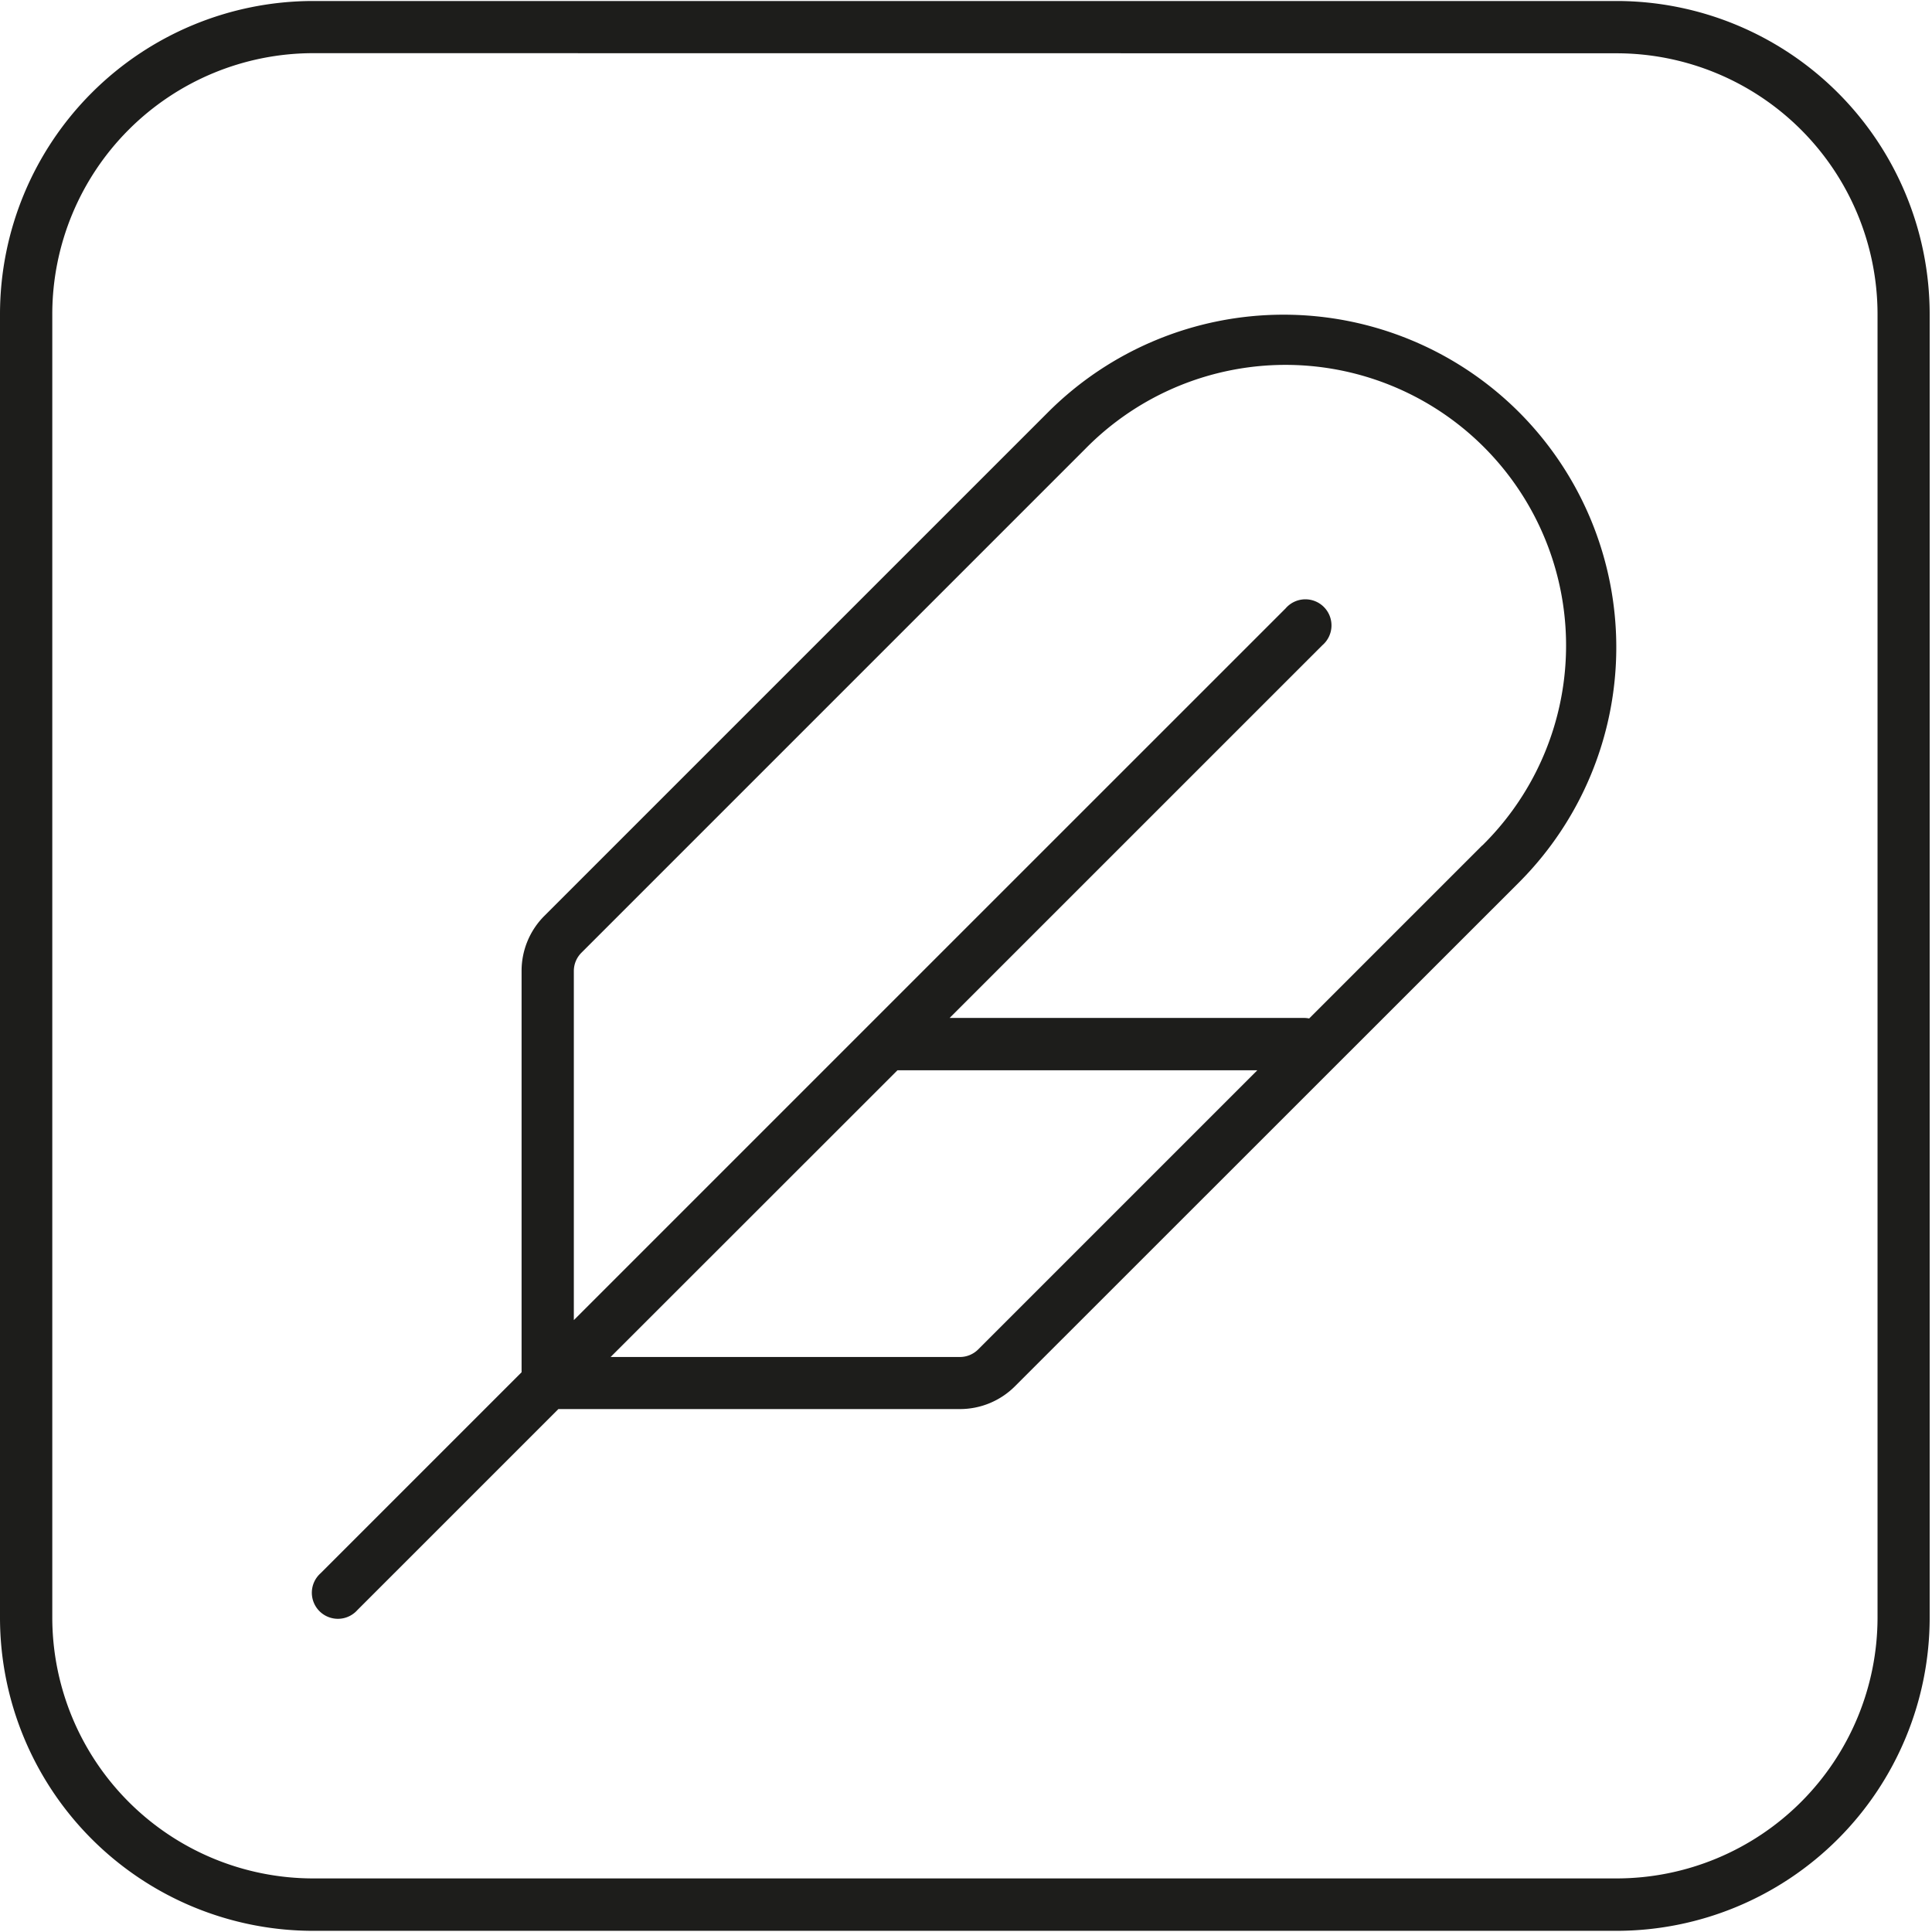 <svg width="630" height="630" fill="none" xmlns="http://www.w3.org/2000/svg"><path d="M495.271 134.348a108.61 108.61 0 00-153.44 0l-164.28 164.27a25.344 25.344 0 00-7.47 18v130.86l-65.54 65.54a8.506 8.506 0 00-2.85 6.104 8.489 8.489 0 00.597 3.386 8.49 8.49 0 004.763 4.763 8.49 8.49 0 006.733-.198 8.495 8.495 0 002.757-2.055l65.54-65.54h130.92a25.354 25.354 0 0018-7.47l164.27-164.21a108.508 108.508 0 000-153.45zm-176.27 305.65a8.435 8.435 0 01-6 2.5h-113.89l93.55-93.5h117.34l-91 91zm164.28-164.27l-56.38 56.38a8.36 8.36 0 00-1.67-.17h-115.57l121.55-121.54a8.502 8.502 0 002.962-6.134 8.507 8.507 0 00-8.828-8.828 8.502 8.502 0 00-6.134 2.962l-136.09 136.07-96 96v-113.81a8.425 8.425 0 012.49-6l164.27-164.27a91.497 91.497 0 01100.115-20.521 91.502 91.502 0 0129.285 149.911v-.05z" fill="#1D1D1B"/><path d="M527.24 629.618H102.05A102.168 102.168 0 010 527.568v-425.19A102.17 102.17 0 01102.05.328h425.19a102.171 102.171 0 01102 102.05v425.19a102.17 102.17 0 01-102 102.05zM102.05 17.338a85.14 85.14 0 00-85 85v425.19a85.13 85.13 0 0085 85h425.19a85.133 85.133 0 0085-85v-425.15a85.138 85.138 0 00-85-85l-425.19-.04z" fill="#1D1D1B"/></svg>